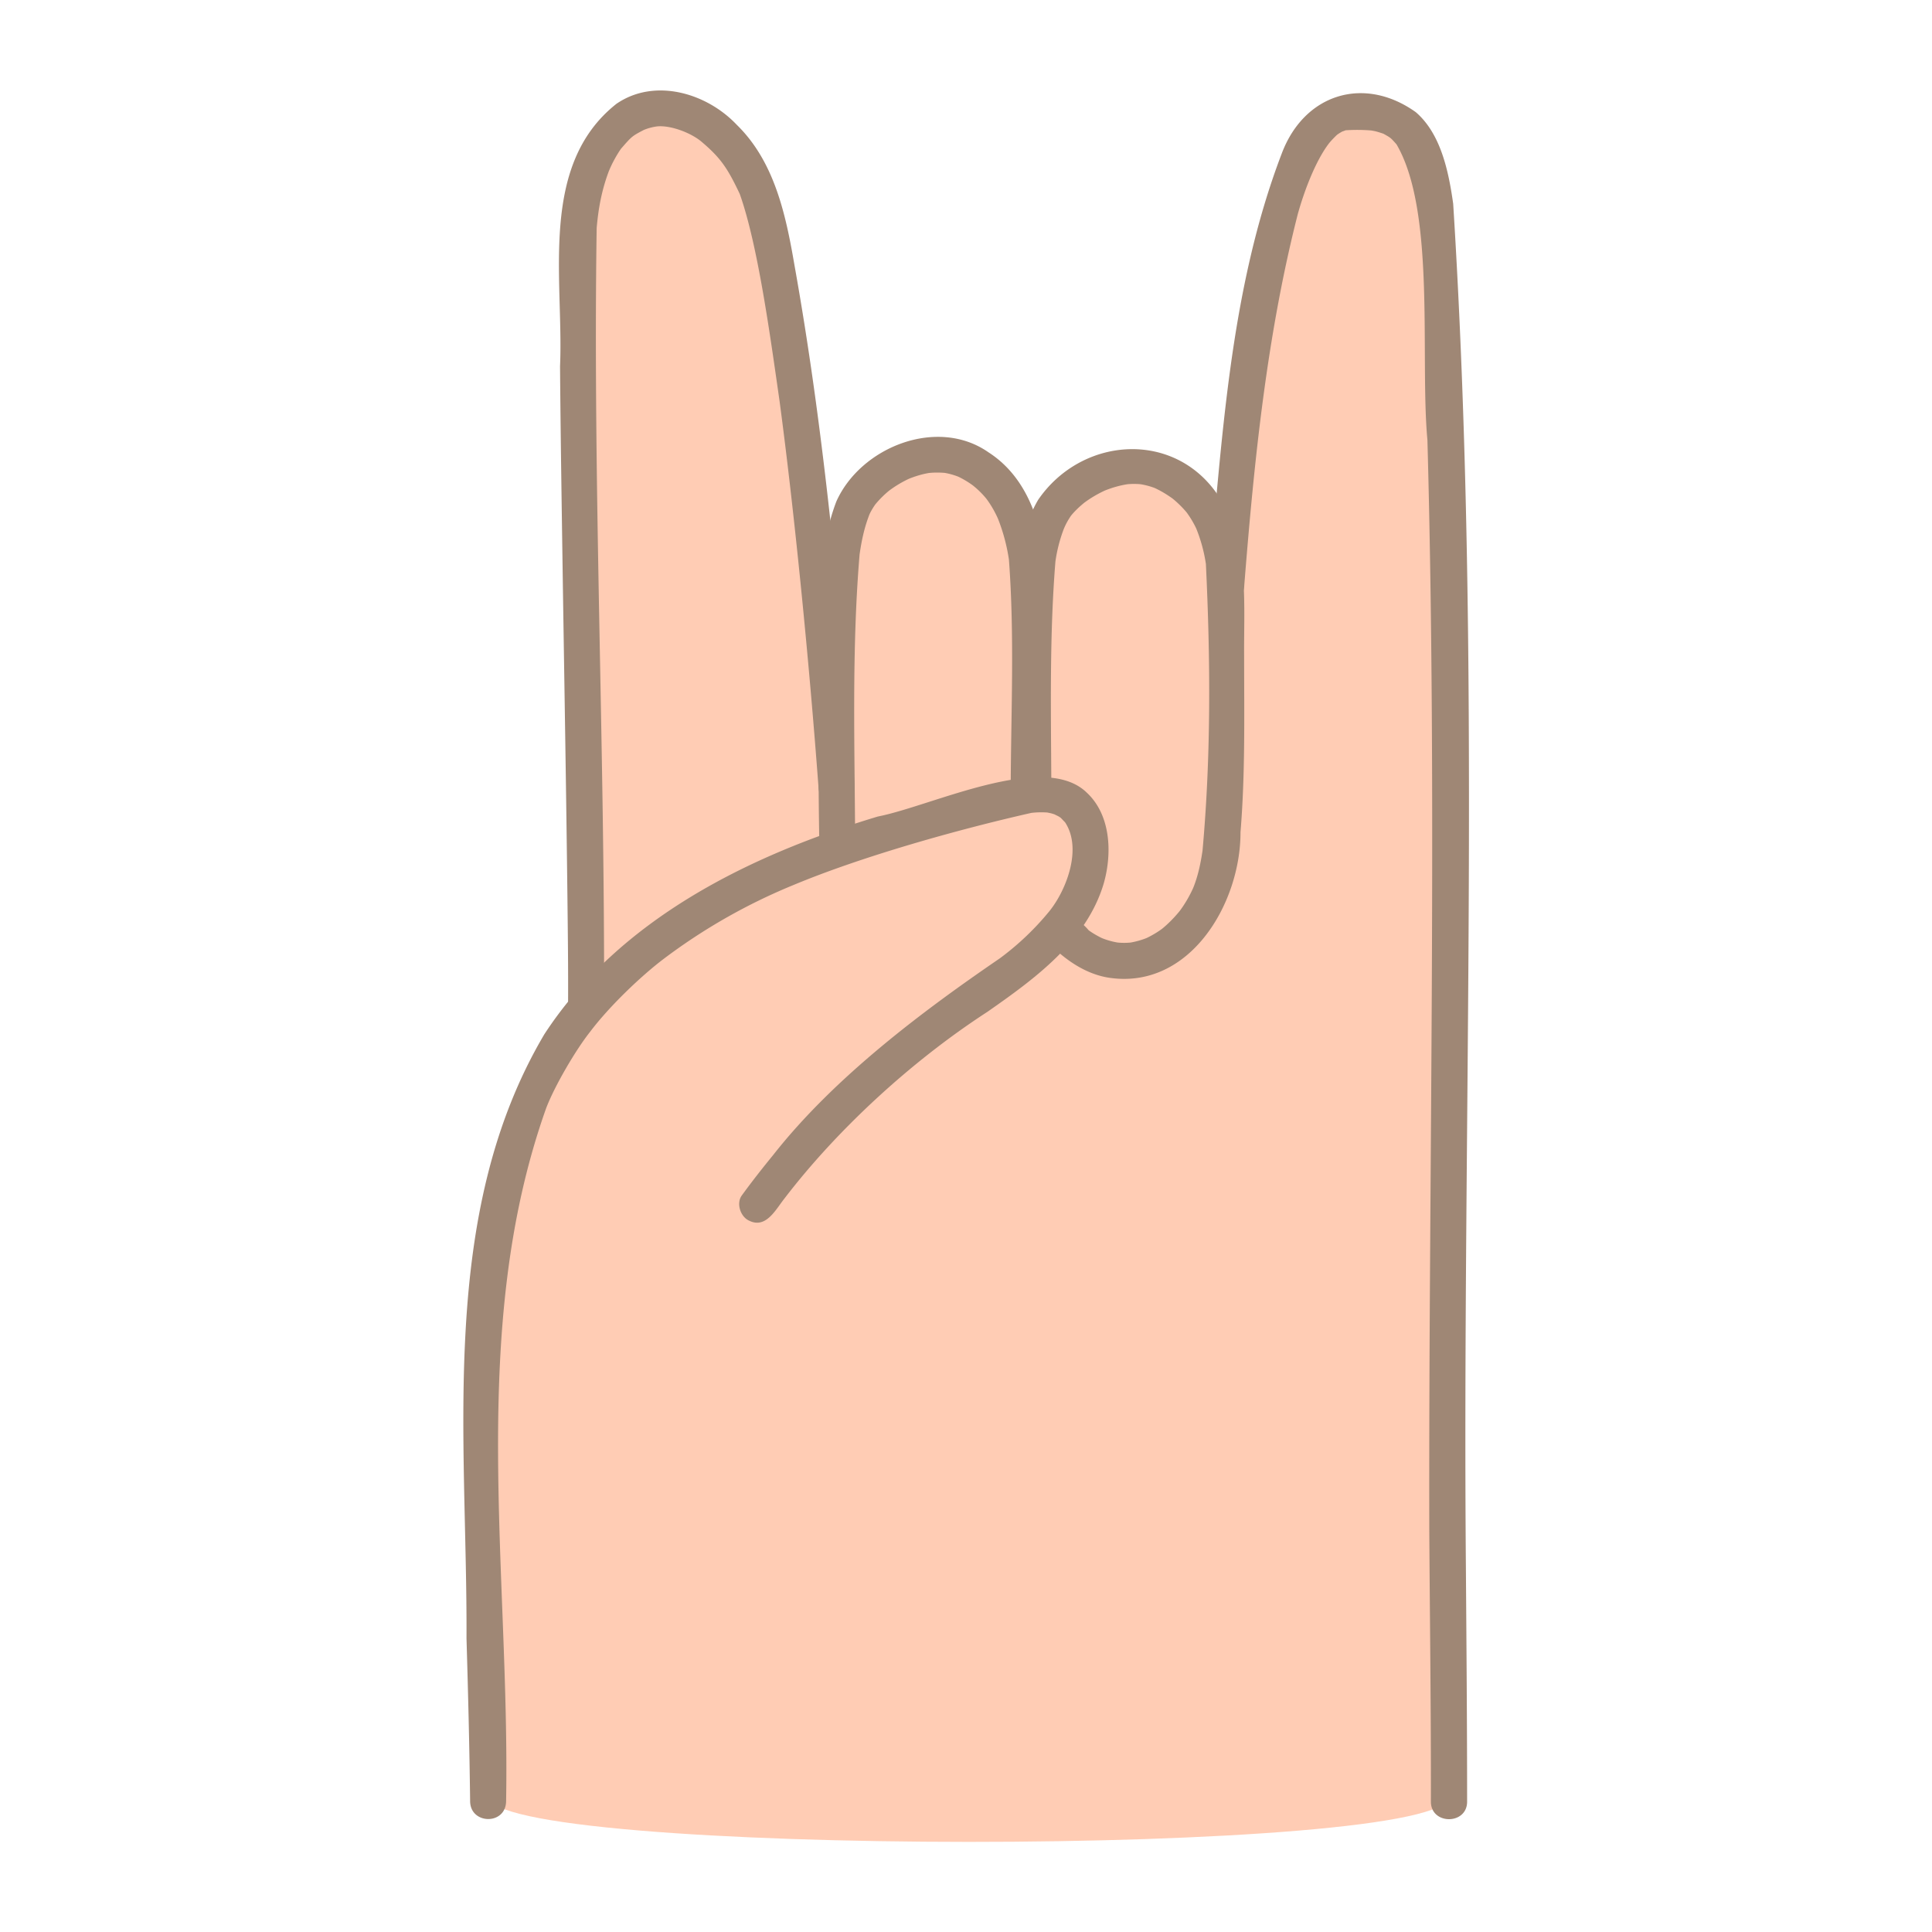 <svg width="24" height="24" fill="none" xmlns="http://www.w3.org/2000/svg"><path d="M17.864 2.84c-.145-1.412-.557-1.475-1.14-1.447-1.232.45-1.297 4.465-1.49 5.875h-.005c.018-1.495-1.474-1.95-2.16-.9-.355.852-.175 1.672-.232 2.667h-.045c-.033-1.087.23-2.86-.748-3.295-.567-.29-1.26.15-1.437.548-.335.977-.172 2.527-.21 3.477 0 0-.373-5.102-.9-7.152-.415-1.59-2.322-1.993-2.322.592s.117 7.613.107 9.243l.035.03c-1.47 1.752-1.32 4.22-1.327 6.377.025 1.99.047 1.468.072 3.458 0 .755 11.938.758 11.938.003-.098-6.258.184-10.483-.136-19.476Z" fill="#FFCCB4"/><path d="M13.06 9.725c-.005-.92-.023-1.847.052-2.765l-.007.06a1.878 1.878 0 0 1 .107-.442.833.833 0 0 1 .11-.195c-.012.015-.022.03-.035.045.06-.078.133-.145.21-.205-.015.012-.03.022-.045.035.098-.075.203-.135.315-.183l-.052.023c.097-.04.2-.07.307-.085l-.06.007a.93.93 0 0 1 .25 0l-.06-.007c.073.01.145.03.213.057l-.053-.022c.1.042.198.102.283.167-.015-.012-.03-.022-.045-.035.075.06.145.128.205.203-.013-.015-.023-.03-.035-.045a1.204 1.204 0 0 1 .14.227 1.935 1.935 0 0 1 .12.44c.057 1.188.065 2.39-.043 3.575l.008-.06c-.025.18-.058.355-.128.523l.023-.053c-.053.125-.12.243-.203.35.013-.015.023-.03.035-.045-.075.095-.16.183-.255.258.015-.013.03-.023.045-.035-.077.06-.162.11-.252.15l.052-.023a1.01 1.01 0 0 1-.245.068l.06-.008a.848.848 0 0 1-.225 0l.06.008a.941.941 0 0 1-.232-.063l.052.023a1.096 1.096 0 0 1-.25-.148c.015.013.03.023.045.035-.302-.365-.66-.087-.45.203.19.185.43.34.695.382 1.005.155 1.64-.92 1.638-1.807.06-.73.045-1.463.045-2.193-.005-.655.065-1.372-.298-1.952-.535-.855-1.71-.785-2.26.015-.26.442-.265.975-.275 1.475-.012.682-.027 1.365-.012 2.047 0 .285.452.288.45-.005Z" fill="#9F8775"/><path d="M10.623 10.478c-.005-1.203-.045-2.413.057-3.613l-.007.06c.025-.187.062-.375.135-.552l-.023.052a.785.785 0 0 1 .11-.187c-.012.015-.022.03-.035.045a1.21 1.21 0 0 1 .213-.21c-.015.012-.03.022-.045.035a1.41 1.41 0 0 1 .302-.178l-.052.023c.097-.04.197-.07.3-.083l-.06.008c.082-.01.167-.01.25 0l-.06-.008c.072.01.145.03.212.058l-.052-.023c.087.038.172.088.247.148-.015-.013-.03-.023-.045-.035.078.06.145.127.205.205-.012-.015-.022-.03-.035-.045.073.095.13.197.175.307l-.022-.052a2.307 2.307 0 0 1 .14.517c.072.955.025 1.92.022 2.878-.005.29.45.292.45 0 .02-.825.013-1.653.01-2.478-.02-.637-.165-1.365-.737-1.732-.635-.443-1.585-.065-1.888.61-.252.657-.19 1.382-.215 2.075-.01.725-.01 1.452.003 2.177-.01.288.447.29.445-.002Z" fill="#9F8775"/><path d="M7.504 12.448c.008-3.205-.14-6.413-.092-9.615.02-.225.057-.473.17-.755-.015.035-.018.042-.015.04.032-.08.09-.188.147-.27.055-.068.013-.018 0 0 .14-.16.133-.155.305-.245l-.035.017a.667.667 0 0 1 .18-.05c.155-.015.395.068.538.18.255.213.337.343.487.658.225.632.378 1.76.495 2.575.185 1.382.368 3.24.483 4.787.005.293.447.295.45 0-.175-2.165-.365-4.337-.748-6.477-.107-.623-.247-1.285-.717-1.743-.373-.395-1.02-.587-1.495-.26-.97.768-.653 2.175-.7 3.26.007.905.022 1.81.035 2.718.02 1.297.042 2.595.057 3.892.005.43.01.86.008 1.29-.003.285.447.293.447-.002Zm7.953-5.18c.123-1.547.28-3.102.665-4.61.088-.315.228-.667.383-.872.027-.035.06-.068.092-.1.013-.013.043-.035.01-.01a.624.624 0 0 1 .088-.053c-.04.02-.005.005.015-.002.045-.018-.023-.003.012-.003a2.207 2.207 0 0 1 .315.003c-.032-.005.043.007.058.012.03.008.06.018.09.028.042.012-.015-.008-.005-.003.102.058.09.048.175.143l-.01-.013c.495.838.292 2.655.387 3.68.123 4.505.015 9.01.023 13.515.007 1.133.022 2.265.02 3.398 0 .29.45.29.45 0 0-.968-.008-1.933-.015-2.898-.048-5.648.197-11.312-.158-16.952-.055-.39-.15-.868-.465-1.138-.64-.457-1.385-.23-1.665.515-.65 1.7-.74 3.568-.912 5.365 0 .29.44.288.447-.005Z" fill="#9F8775"/><path d="M6.287 22.378c.05-2.86-.482-5.86.498-8.613.107-.28.37-.727.545-.947.245-.325.642-.7.91-.903a7.209 7.209 0 0 1 1.607-.917c.86-.36 2.058-.695 2.965-.9a1.06 1.06 0 0 1 .218-.003c-.045-.005.007.003.025.008a.457.457 0 0 1 .062.02c-.047-.018.043.02.05.03.045.027-.015-.018.005.002.013.01.085.093.043.038.242.325.035.862-.18 1.127a3.41 3.41 0 0 1-.615.585c-.95.65-2.05 1.47-2.813 2.44-.135.165-.267.333-.392.505-.07.095-.02.255.08.308.217.117.337-.128.45-.27.65-.85 1.572-1.703 2.52-2.318.587-.41 1.23-.875 1.445-1.592.107-.37.092-.85-.208-1.13-.532-.523-1.927.165-2.597.295-1.595.48-3.208 1.272-4.143 2.705-1.327 2.245-.955 5.005-.967 7.502.02.675.037 1.35.045 2.025.002.29.44.3.447.003Z" fill="#9F8775"/></svg>